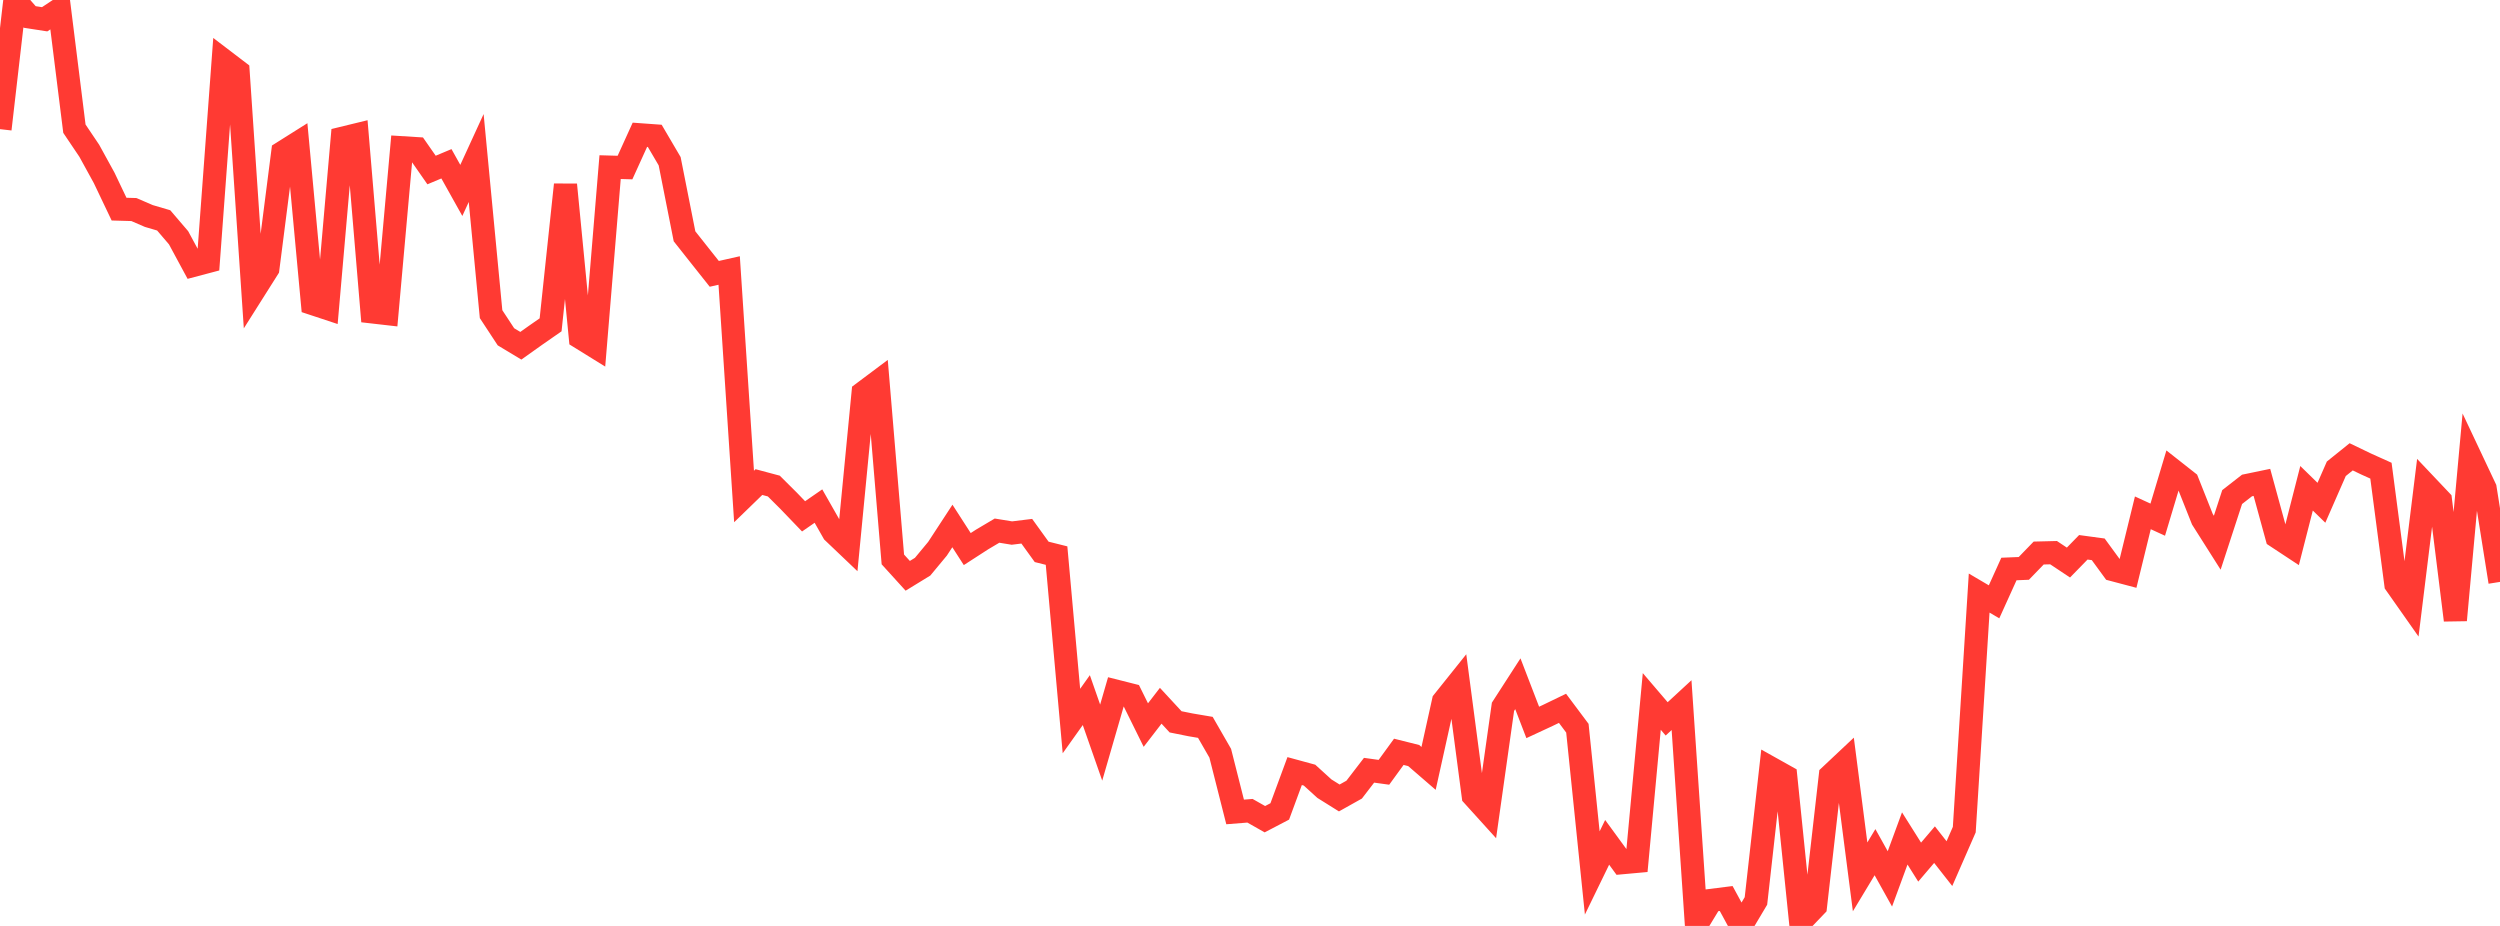 <?xml version="1.0" standalone="no"?>
<!DOCTYPE svg PUBLIC "-//W3C//DTD SVG 1.1//EN" "http://www.w3.org/Graphics/SVG/1.1/DTD/svg11.dtd">

<svg width="135" height="50" viewBox="0 0 135 50" preserveAspectRatio="none" 
  xmlns="http://www.w3.org/2000/svg"
  xmlns:xlink="http://www.w3.org/1999/xlink">


<polyline points="0.0, 6.974 0.804, 0.0 1.607, 0.917 2.411, 1.041 3.214, 0.509 4.018, 6.949 4.821, 8.142 5.625, 9.606 6.429, 11.293 7.232, 11.316 8.036, 11.664 8.839, 11.9 9.643, 12.84 10.446, 14.328 11.25, 14.115 12.054, 3.246 12.857, 3.858 13.661, 15.778 14.464, 14.507 15.268, 8.229 16.071, 7.724 16.875, 16.39 17.679, 16.656 18.482, 7.468 19.286, 7.272 20.089, 16.841 20.893, 16.933 21.696, 7.977 22.5, 8.027 23.304, 9.181 24.107, 8.844 24.911, 10.283 25.714, 8.533 26.518, 16.964 27.321, 18.187 28.125, 18.671 28.929, 18.099 29.732, 17.541 30.536, 9.973 31.339, 18.229 32.143, 18.727 32.946, 9.025 33.75, 9.048 34.554, 7.278 35.357, 7.336 36.161, 8.706 36.964, 12.76 37.768, 13.776 38.571, 14.788 39.375, 14.607 40.179, 26.811 40.982, 26.032 41.786, 26.247 42.589, 27.046 43.393, 27.883 44.196, 27.328 45.0, 28.741 45.804, 29.507 46.607, 21.214 47.411, 20.612 48.214, 30.209 49.018, 31.094 49.821, 30.602 50.625, 29.633 51.429, 28.403 52.232, 29.65 53.036, 29.13 53.839, 28.654 54.643, 28.785 55.446, 28.686 56.25, 29.801 57.054, 30.002 57.857, 38.936 58.661, 37.806 59.464, 40.101 60.268, 37.324 61.071, 37.527 61.875, 39.154 62.679, 38.111 63.482, 38.979 64.286, 39.141 65.089, 39.277 65.893, 40.676 66.696, 43.845 67.5, 43.781 68.304, 44.237 69.107, 43.817 69.911, 41.638 70.714, 41.857 71.518, 42.588 72.321, 43.09 73.125, 42.64 73.929, 41.593 74.732, 41.704 75.536, 40.598 76.339, 40.799 77.143, 41.494 77.946, 37.871 78.75, 36.866 79.554, 42.969 80.357, 43.856 81.161, 38.167 81.964, 36.923 82.768, 39.011 83.571, 38.638 84.375, 38.249 85.179, 39.324 85.982, 47.139 86.786, 45.486 87.589, 46.586 88.393, 46.513 89.196, 37.878 90.0, 38.819 90.804, 38.077 91.607, 49.946 92.411, 48.621 93.214, 48.52 94.018, 50.0 94.821, 48.651 95.625, 41.481 96.429, 41.931 97.232, 49.774 98.036, 48.934 98.839, 41.883 99.643, 41.127 100.446, 47.351 101.25, 46.017 102.054, 47.46 102.857, 45.276 103.661, 46.554 104.464, 45.611 105.268, 46.636 106.071, 44.8 106.875, 32.026 107.679, 32.499 108.482, 30.726 109.286, 30.693 110.089, 29.864 110.893, 29.844 111.696, 30.378 112.5, 29.554 113.304, 29.663 114.107, 30.762 114.911, 30.975 115.714, 27.693 116.518, 28.062 117.321, 25.383 118.125, 26.016 118.929, 28.04 119.732, 29.307 120.536, 26.842 121.339, 26.216 122.143, 26.049 122.946, 28.982 123.75, 29.512 124.554, 26.367 125.357, 27.15 126.161, 25.314 126.964, 24.668 127.768, 25.055 128.571, 25.417 129.375, 31.543 130.179, 32.687 130.982, 26.174 131.786, 27.023 132.589, 33.488 133.393, 24.671 134.196, 26.372 135.0, 31.423" fill="none" stroke="#ff3a33" stroke-width="1.25"/>

</svg>